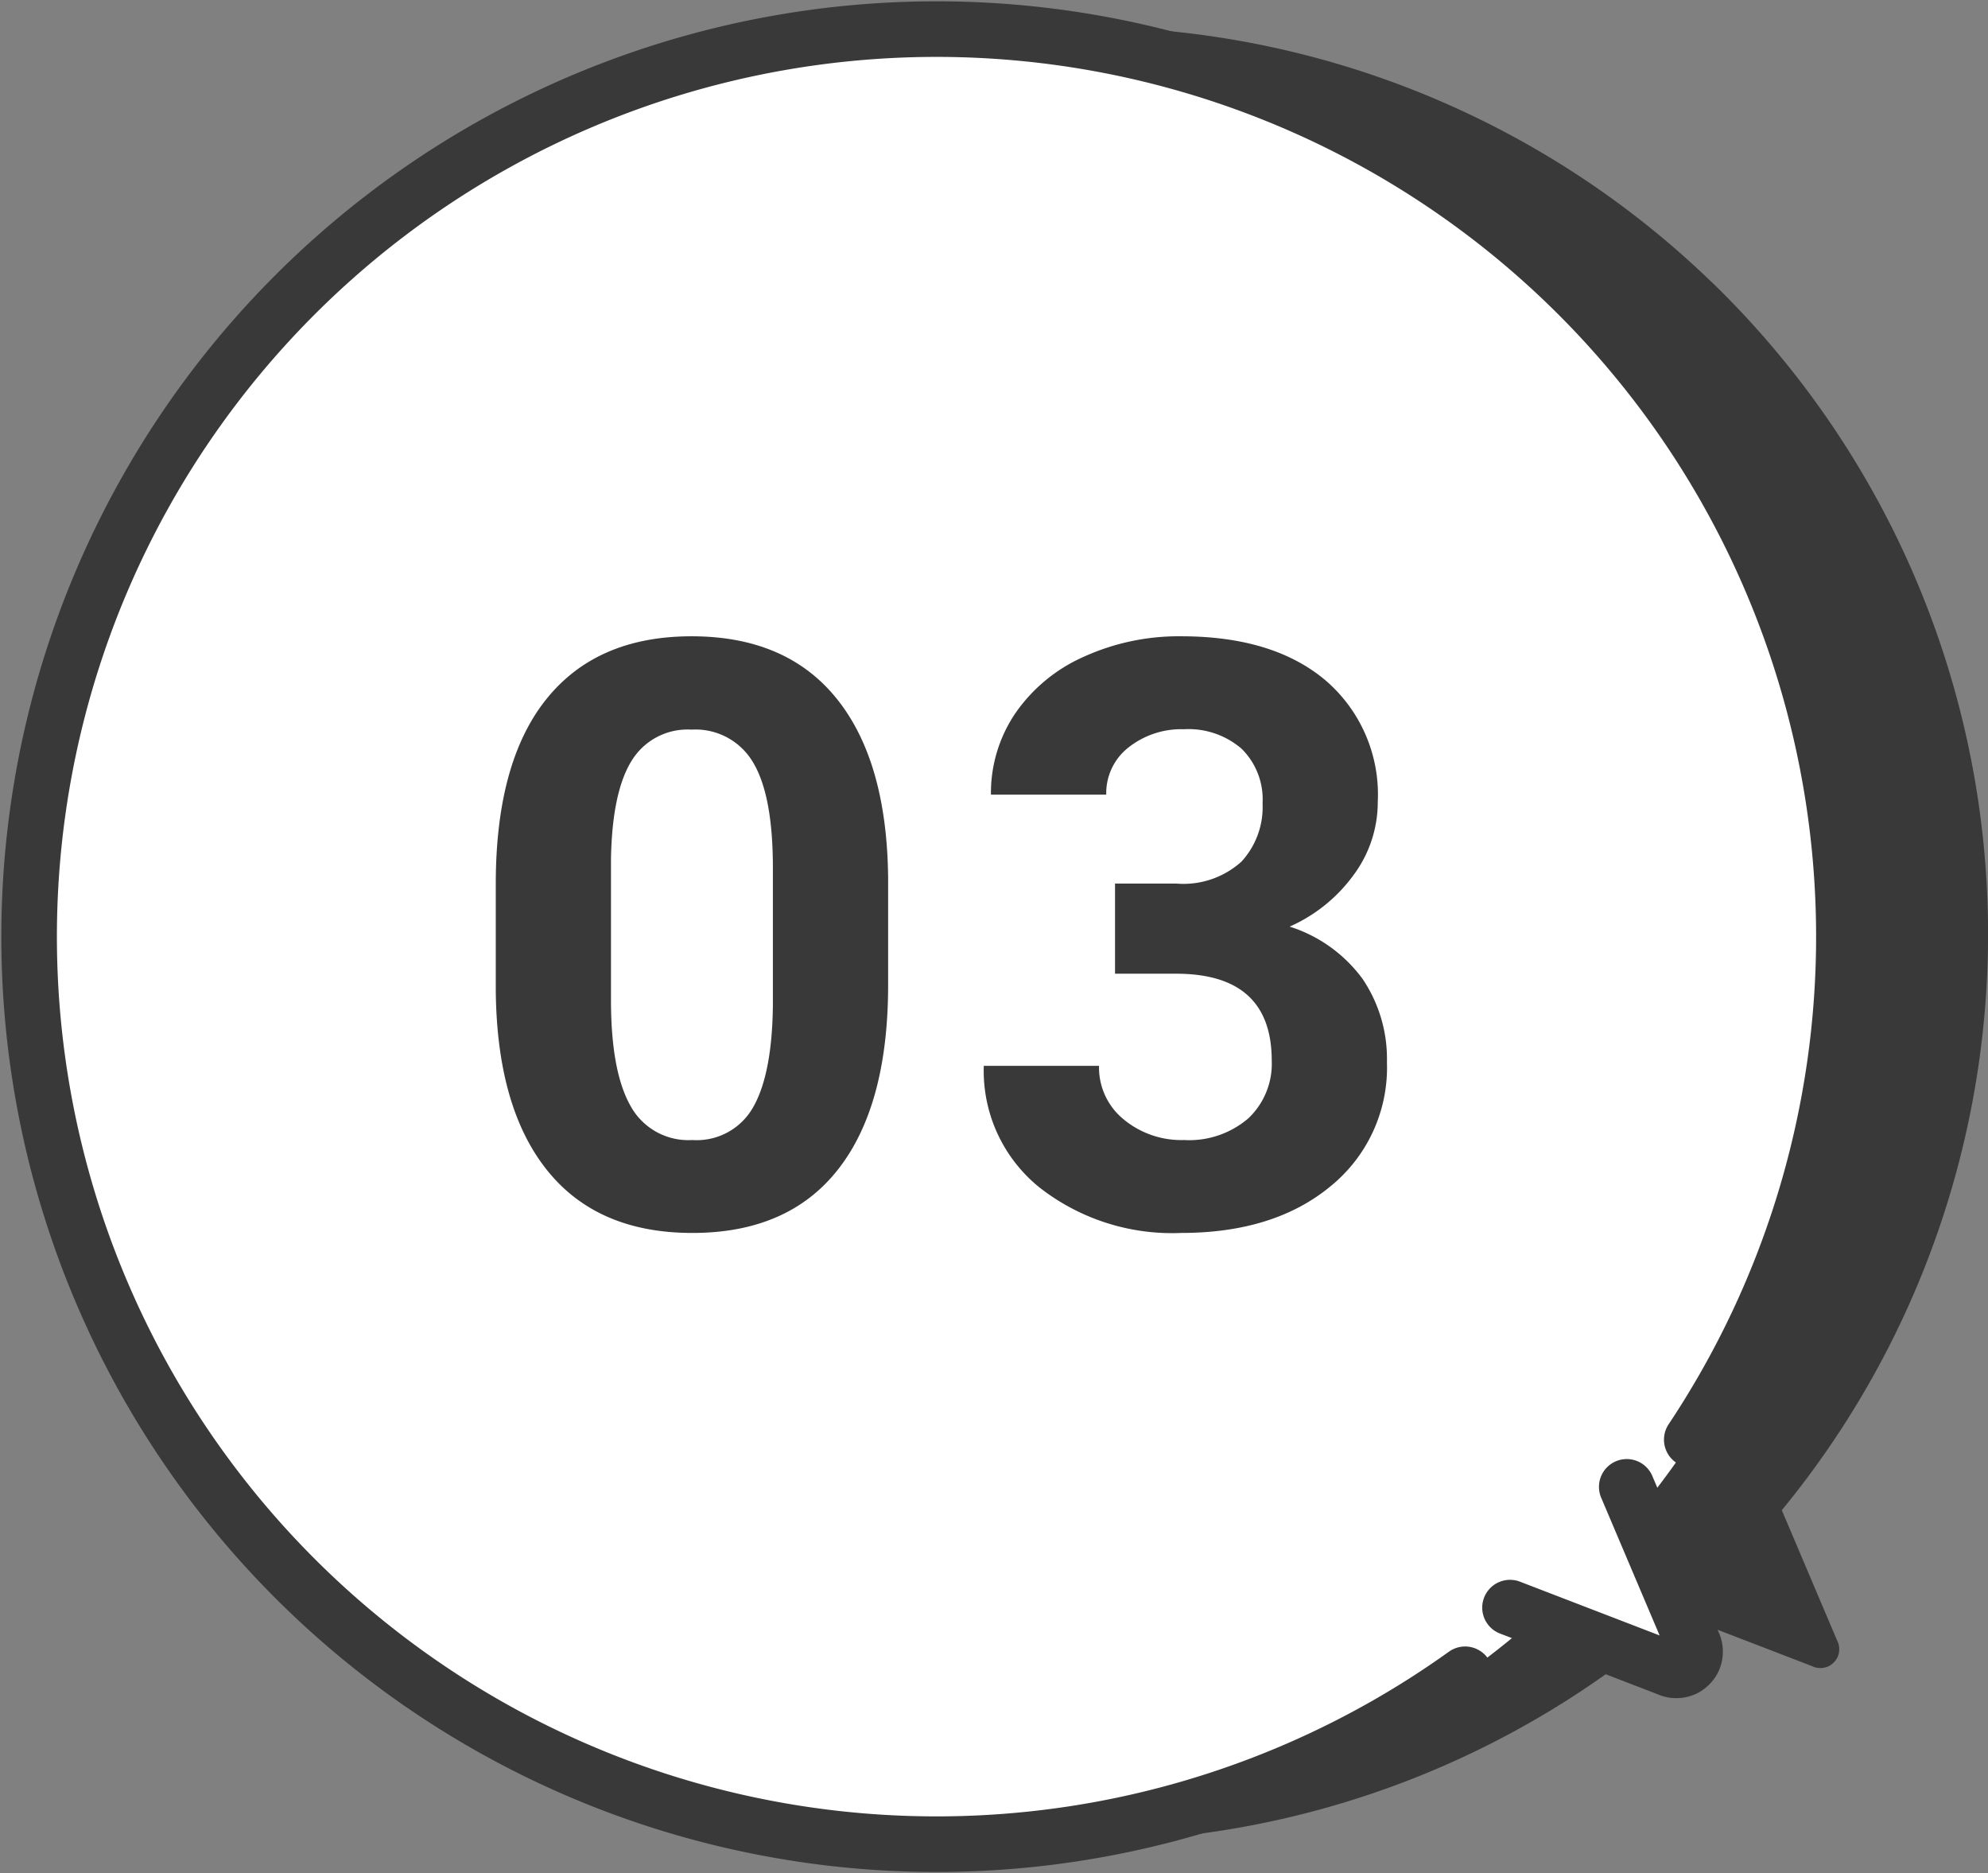 <svg xmlns="http://www.w3.org/2000/svg" width="143.088" height="134.809" viewBox="0 0 143.088 134.809">
  <rect x="0" y="0" width="143.088" height="134.809" fill="#808080" stroke="none"/>
  <g id="グループ_1641" data-name="グループ 1641" transform="translate(-94.425 -96.096)">
    <g id="frame_4" data-name="frame 4">
      <path id="パス_5868" data-name="パス 5868" d="M217.6,116.37a65.3,65.3,0,0,1,5.072,88.406l3.971,9.353a1.384,1.384,0,0,1,.032,1.241,1.435,1.435,0,0,1-.6.617,1.394,1.394,0,0,1-1.237.007l-9.483-3.651a65.3,65.3,0,1,1,2.241-95.97Z" fill="#393939"/>
      <path id="パス_5869" data-name="パス 5869" d="M207.223,116.543a65.3,65.3,0,0,1,5.074,88.4l3.971,9.353a1.384,1.384,0,0,1,.032,1.241,1.435,1.435,0,0,1-.6.617,1.384,1.384,0,0,1-1.237.007l-9.484-3.65a65.3,65.3,0,1,1,2.241-95.969Z" fill="#fff"/>
      <g id="グループ_1602" data-name="グループ 1602">
        <g id="グループ_1601" data-name="グループ 1601">
          <g id="グループ_1600" data-name="グループ 1600">
            <g id="グループ_1599" data-name="グループ 1599">
              <path id="パス_5870" data-name="パス 5870" d="M199.878,216.584A65.31,65.31,0,1,1,216.191,199.7" fill="none" stroke="#393939" stroke-linecap="round" stroke-linejoin="round" stroke-width="4"/>
            </g>
          </g>
        </g>
        <path id="パス_5871" data-name="パス 5871" d="M203.109,211.787l11.351,4.37a1.4,1.4,0,0,0,1.242,0,1.48,1.48,0,0,0,.6-.619,1.4,1.4,0,0,0-.037-1.242l-4.753-11.2" fill="none" stroke="#393939" stroke-linecap="round" stroke-miterlimit="10" stroke-width="4"/>
      </g>
    </g>
    <g id="_01" data-name=" 01" transform="translate(-1 3)" style="isolation: isolate">
      <path id="パス_7706" data-name="パス 7706" d="M30.969-17.278q0,8.668-3.588,13.26T16.876.574q-6.831,0-10.447-4.506t-3.7-12.916V-24.54q0-8.754,3.631-13.289t10.462-4.535q6.831,0,10.447,4.492t3.7,12.9Zm-8.295-8.438q0-5.195-1.421-7.563a4.8,4.8,0,0,0-4.434-2.368,4.717,4.717,0,0,0-4.32,2.253q-1.392,2.253-1.478,7.046v10.16q0,5.109,1.392,7.592a4.739,4.739,0,0,0,4.463,2.483A4.659,4.659,0,0,0,21.268-8.5q1.349-2.382,1.406-7.29ZM47.3-24.568h4.42a6.228,6.228,0,0,0,4.678-1.579,5.784,5.784,0,0,0,1.521-4.19,5.115,5.115,0,0,0-1.507-3.932,5.84,5.84,0,0,0-4.147-1.406,6.121,6.121,0,0,0-3.99,1.306,4.176,4.176,0,0,0-1.607,3.4H38.37a10.2,10.2,0,0,1,1.765-5.869A11.762,11.762,0,0,1,45.072-40.9a16.476,16.476,0,0,1,6.989-1.464q6.63,0,10.39,3.172a10.821,10.821,0,0,1,3.76,8.74,8.793,8.793,0,0,1-1.751,5.281,11.375,11.375,0,0,1-4.592,3.7,10.383,10.383,0,0,1,5.267,3.789,10.277,10.277,0,0,1,1.736,5.97A11,11,0,0,1,62.81-2.784Q58.748.574,52.061.574a15.483,15.483,0,0,1-10.232-3.3,10.779,10.779,0,0,1-3.975-8.725h8.295a4.806,4.806,0,0,0,1.765,3.846,6.5,6.5,0,0,0,4.348,1.492A6.535,6.535,0,0,0,56.9-7.678a5.4,5.4,0,0,0,1.679-4.147q0-6.257-6.888-6.257H47.3Z" transform="translate(128.38 181.25)" fill="#393939"/>
    </g>
  </g>
</svg>
